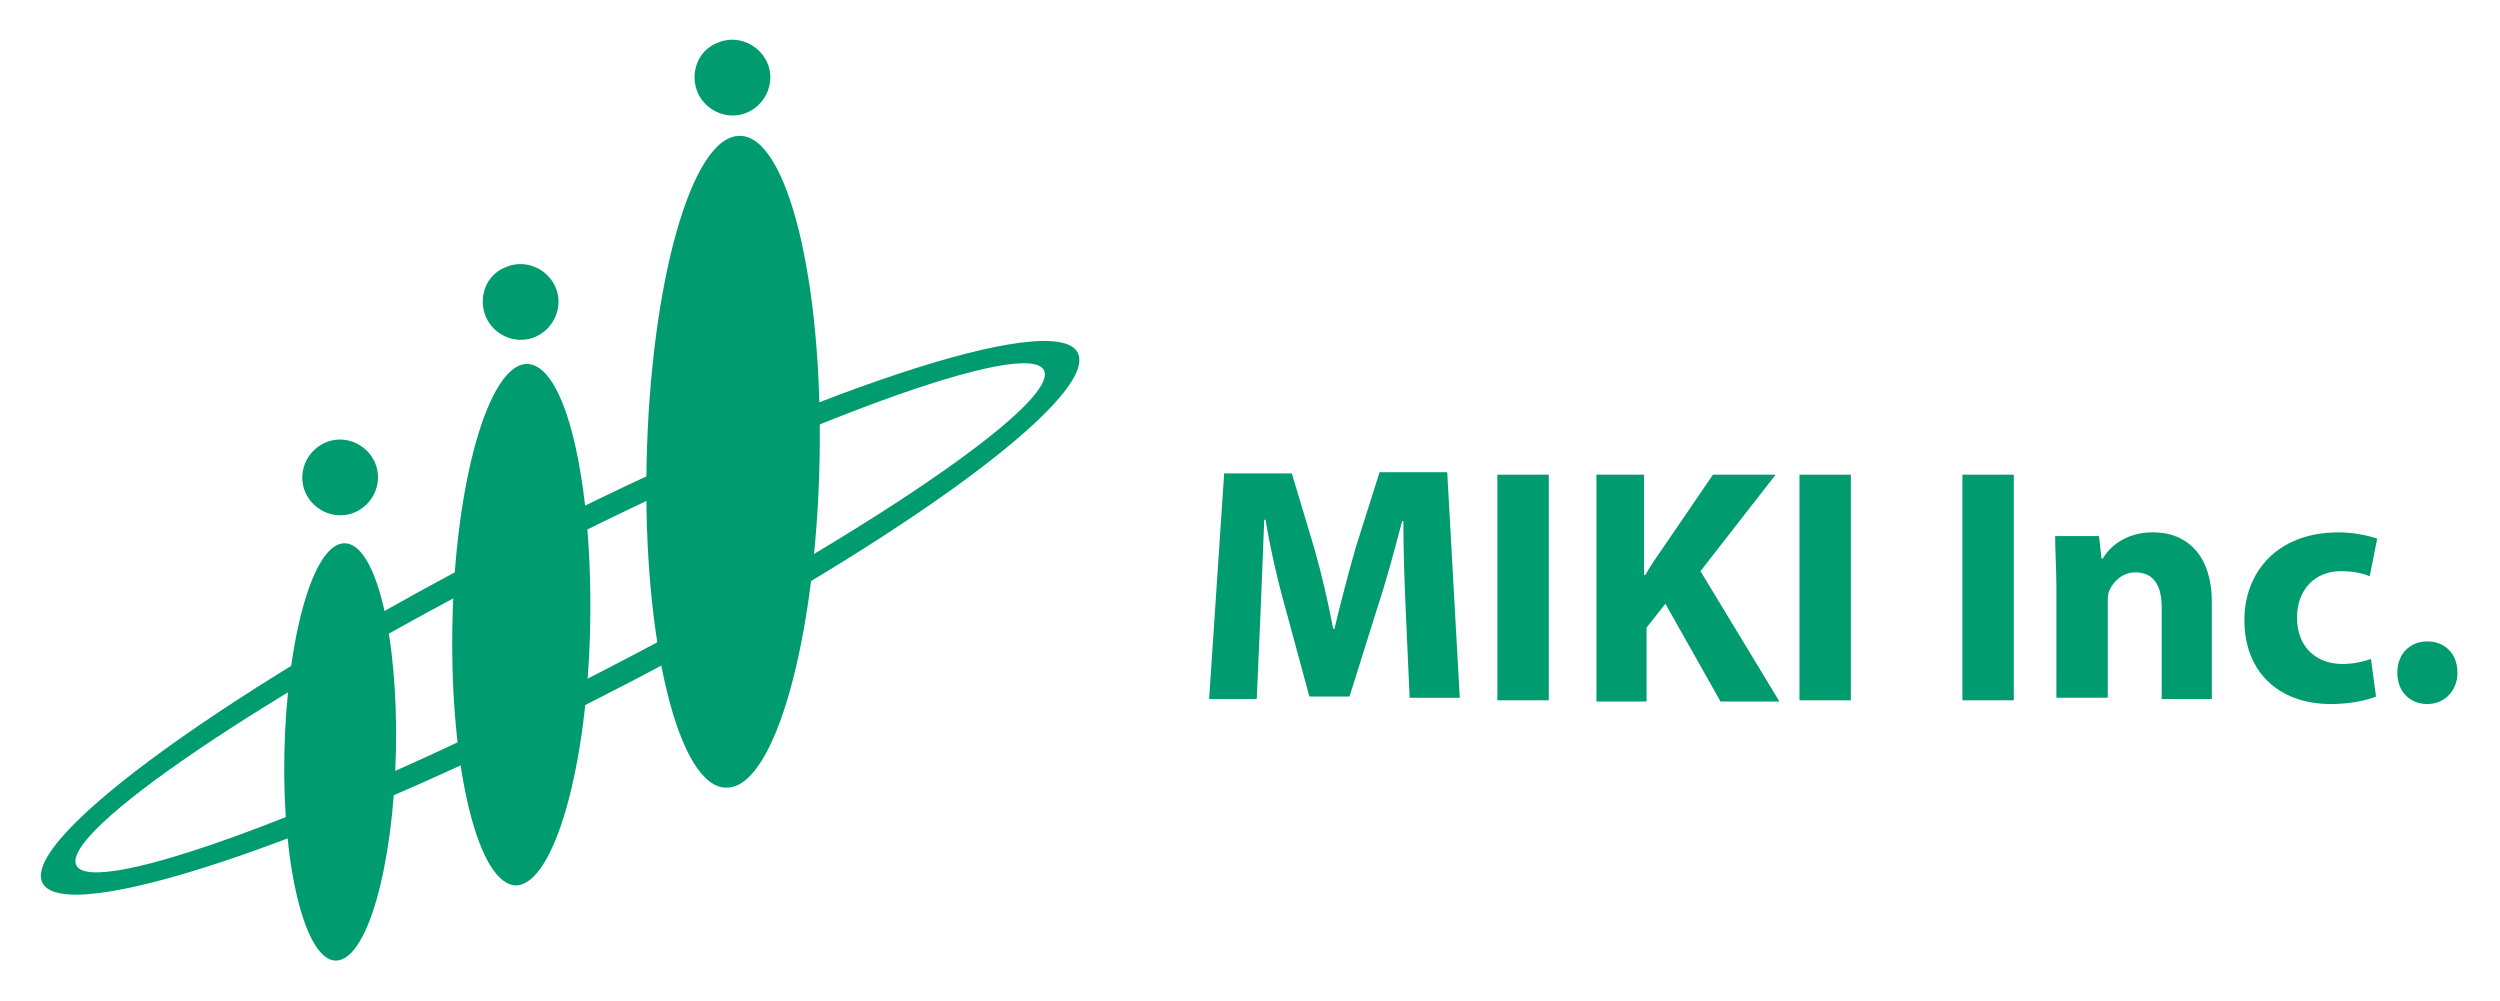 <?xml version="1.0" encoding="utf-8"?>
<!-- Generator: Adobe Illustrator 12.0.0, SVG Export Plug-In . SVG Version: 6.00 Build 51448)  -->
<!DOCTYPE svg PUBLIC "-//W3C//DTD SVG 1.1//EN" "http://www.w3.org/Graphics/SVG/1.1/DTD/svg11.dtd">
<svg  version="1.1" id="レイヤー_1" xmlns="http://www.w3.org/2000/svg" xmlns:xlink="http://www.w3.org/1999/xlink" width="183.6" height="73.5"
	 viewBox="0 0 183.6 73.5" overflow="visible" enable-background="new 0 0 183.6 73.5" xml:space="preserve">
<g>
	<g>
		<path fill="#009C70" d="M38.19,39.527c20.988-10.769,39.306-16.846,40.96-13.624c1.656,3.313-14.082,14.633-35.069,25.313
			C23.094,61.987,4.778,68.063,3.121,64.843C1.463,61.618,17.111,50.296,38.19,39.527z M5.606,63.552
			c1.197,2.393,18.133-3.773,37.739-13.808c19.607-10.034,34.52-20.158,33.323-22.551c-1.196-2.393-18.134,3.772-37.741,13.808
			C19.228,51.034,4.408,61.158,5.606,63.552z"/>
		<g>
			<g>
				<path fill="#009C70" d="M60.189,33.82c0.274-13.255-2.393-23.933-5.89-23.84c-3.499,0-6.535,10.771-6.813,24.023
					c-0.275,13.257,2.395,23.935,5.892,23.842C56.875,57.845,59.914,47.074,60.189,33.82L60.189,33.82z"/>
				<path fill="#009C70" d="M51.26,6.851c-0.644-1.474,0-3.13,1.38-3.683c1.379-0.644,3.037,0,3.684,1.38
					c0.644,1.381,0,3.037-1.381,3.683C53.561,8.876,51.906,8.232,51.26,6.851L51.26,6.851z"/>
			</g>
			<g>
				<path fill="#009C70" d="M43.345,45.787c0.184-10.586-1.841-19.146-4.693-19.056c-2.763,0.093-5.246,8.653-5.43,19.241
					c-0.185,10.585,1.933,19.052,4.692,19.052C40.675,64.932,43.16,56.372,43.345,45.787L43.345,45.787z"/>
				<path fill="#009C70" d="M35.704,23.327c-0.644-1.474,0-3.131,1.38-3.682c1.381-0.644,3.04,0,3.684,1.377
					c0.644,1.382,0,3.039-1.381,3.685C38.008,25.352,36.349,24.708,35.704,23.327L35.704,23.327z"/>
			</g>
			<g>
				<g>
					<path fill="#009C70" d="M29.077,55.174c0.182-8.467-1.473-15.278-3.774-15.278c-2.3,0-4.234,6.903-4.418,15.371
						c-0.183,8.471,1.566,15.28,3.774,15.28C26.961,70.547,28.893,63.645,29.077,55.174L29.077,55.174z"/>
				</g>
				<path fill="#009C70" d="M22.45,36.214c-0.646-1.382,0-3.04,1.379-3.683c1.38-0.644,3.037,0,3.682,1.379
					c0.646,1.382,0,3.038-1.38,3.685C24.75,38.238,23.094,37.595,22.45,36.214L22.45,36.214z"/>
			</g>
		</g>
	</g>
	<path fill="#009C70" d="M103.249,45.077c-0.092-2.023-0.186-4.417-0.186-6.81h-0.09c-0.553,2.116-1.197,4.51-1.843,6.442
		l-2.023,6.446h-2.946l-1.746-6.446c-0.553-1.933-1.105-4.326-1.475-6.535h-0.094c-0.09,2.21-0.182,4.786-0.275,6.906l-0.276,6.258
		h-3.497l1.104-16.57h4.97l1.656,5.526c0.552,1.933,1.014,3.957,1.381,5.888h0.092c0.461-1.932,1.014-4.048,1.566-5.98l1.749-5.526
		h4.968l0.921,16.57h-3.682L103.249,45.077z"/>
	<path fill="#009C70" d="M113.743,34.861v16.57h-3.776v-16.57H113.743z"/>
	<path fill="#009C70" d="M117.057,34.861h3.682v7.362h0.094c0.368-0.644,0.736-1.196,1.197-1.843l3.771-5.523h4.604l-5.522,7.088
		l5.799,9.573h-4.327l-4.049-7.179l-1.382,1.748v5.431h-3.682V34.861H117.057z"/>
	<path fill="#009C70" d="M135.926,34.861v16.57h-3.773v-16.57H135.926z"/>
	<path fill="#009C70" d="M147.892,34.861v16.57h-3.774v-16.57H147.892z"/>
	<path fill="#009C70" d="M151.022,43.239c0-1.476-0.093-2.763-0.093-3.868h3.224l0.182,1.656h0.094
		c0.459-0.829,1.655-1.934,3.683-1.934c2.484,0,4.326,1.655,4.326,5.154v7.088h-3.683v-6.721c0-1.564-0.552-2.578-1.934-2.578
		c-1.014,0-1.656,0.737-1.934,1.381c-0.093,0.276-0.093,0.554-0.093,0.922v6.903h-3.773L151.022,43.239L151.022,43.239z"/>
	<path fill="#009C70" d="M174.494,51.154c-0.645,0.277-1.936,0.551-3.313,0.551c-3.867,0-6.353-2.393-6.353-6.166
		c0-3.498,2.392-6.442,6.903-6.442c1.013,0,2.023,0.182,2.852,0.457l-0.551,2.764c-0.459-0.185-1.104-0.371-2.118-0.371
		c-1.932,0-3.222,1.382-3.222,3.408c0,2.21,1.473,3.407,3.314,3.407c0.921,0,1.566-0.186,2.118-0.368L174.494,51.154z"/>
	<path fill="#009C70" d="M178.268,51.705c-1.289,0-2.209-0.919-2.209-2.3c0-1.38,0.92-2.302,2.209-2.302
		c1.29,0,2.209,0.922,2.209,2.302C180.477,50.695,179.557,51.705,178.268,51.705L178.268,51.705z"/>
</g>
</svg>
